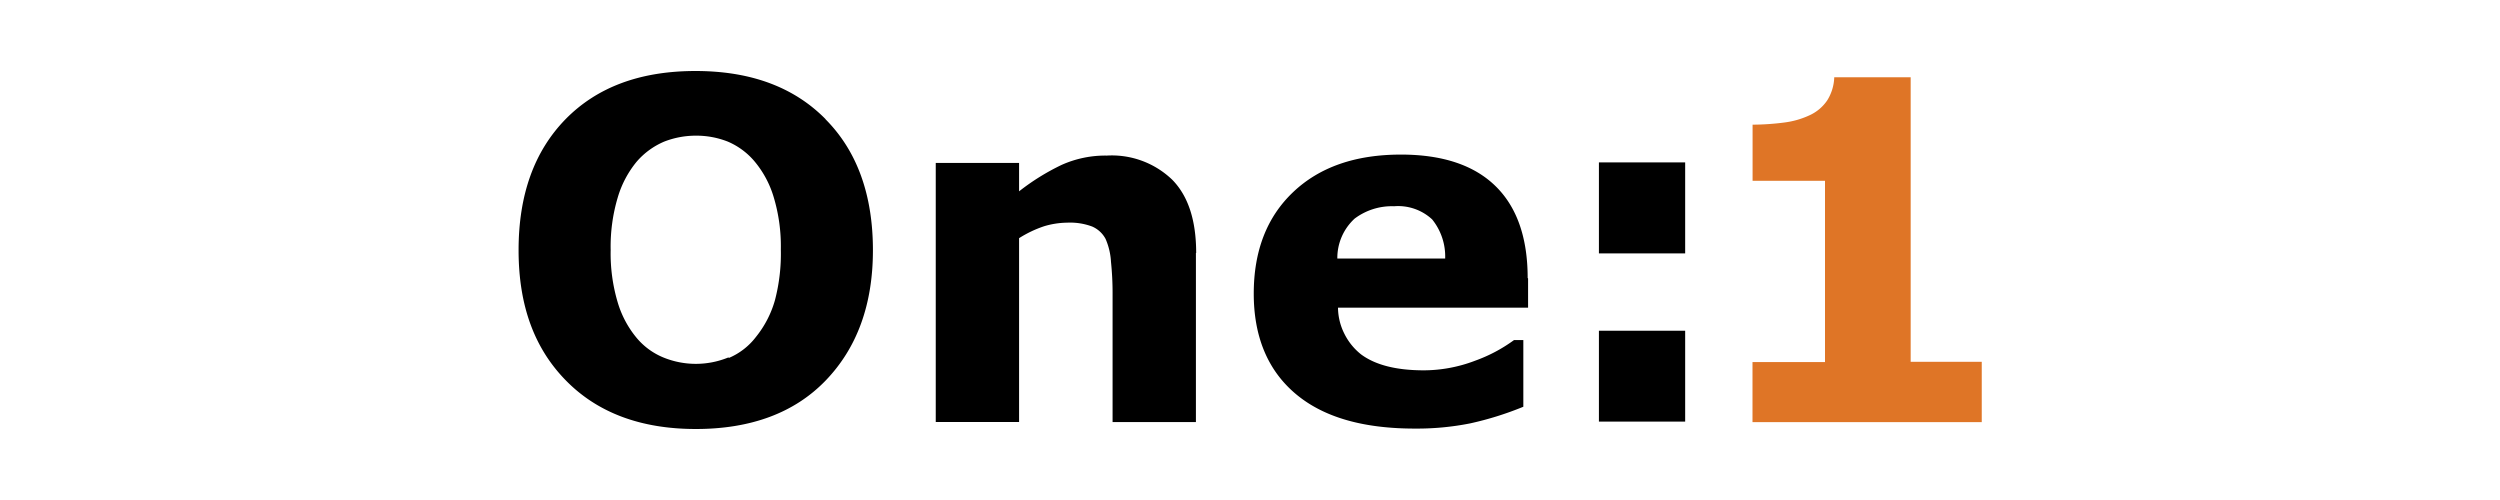 <?xml version="1.0" encoding="UTF-8"?>
<svg xmlns="http://www.w3.org/2000/svg" id="Layer_1" data-name="Layer 1" viewBox="0 0 300 60">
  <defs>
    <style>.cls-1{fill:#df7526;}</style>
  </defs>
  <path class="cls-1" d="M237.77,43.42h-8.49V9.27h-9.17a5.55,5.55,0,0,1-.84,2.77,5.12,5.12,0,0,1-2.14,1.8,10.13,10.13,0,0,1-3,.86,30.38,30.38,0,0,1-3.82.26V21.7H219V43.45h-8.7v7.21h27.51V43.42Z"></path>
  <path d="M99.06,14.29q-5.69-5.77-15.6-5.77T67.88,14.29c-3.77,3.86-5.65,9.08-5.65,15.73s1.89,11.78,5.69,15.65,9,5.81,15.58,5.81,11.81-1.92,15.56-5.8,5.69-9.08,5.69-15.65-1.86-11.87-5.69-15.72ZM87.41,42.89a10.28,10.28,0,0,1-7.82,0,8.26,8.26,0,0,1-3.24-2.4,12,12,0,0,1-2.23-4.22A20.52,20.52,0,0,1,73.28,30a20.61,20.61,0,0,1,.86-6.34,12.14,12.14,0,0,1,2.27-4.27,9,9,0,0,1,3.3-2.4,10.45,10.45,0,0,1,3.79-.71,10.25,10.25,0,0,1,3.83.71,8.6,8.6,0,0,1,3.26,2.43,12,12,0,0,1,2.24,4.19,20.47,20.47,0,0,1,.87,6.31A22,22,0,0,1,93,36a12.35,12.35,0,0,1-2.3,4.45,8,8,0,0,1-3.23,2.5h0Zm56.13-12.53c0-3.89-.94-6.81-2.85-8.77a10.45,10.45,0,0,0-7.87-2.92,12.83,12.83,0,0,0-5.43,1.12,27.34,27.34,0,0,0-5.1,3.17V19.55h-10V50.64h10V28.58a13.69,13.69,0,0,1,3-1.43,9.94,9.94,0,0,1,2.76-.43,7.59,7.59,0,0,1,3,.46,3.31,3.31,0,0,1,1.62,1.49,8,8,0,0,1,.65,2.77,36,36,0,0,1,.19,3.76V50.65h10V30.36Zm39.78,3c0-4.79-1.27-8.48-3.83-11s-6.34-3.81-11.38-3.81c-5.47,0-9.77,1.5-12.93,4.5s-4.73,7.06-4.73,12.19,1.66,9.17,5,12,8.12,4.19,14.33,4.19a32.7,32.7,0,0,0,6.62-.62,38.47,38.47,0,0,0,6.4-2v-8h-1.12A18.47,18.47,0,0,1,177,43.29a17.36,17.36,0,0,1-6.13,1.15c-3.32,0-5.83-.64-7.55-1.92a7.28,7.28,0,0,1-2-2.48,7.07,7.07,0,0,1-.76-3.12h22.81V33.41h0Zm-22.84-2.34a6.41,6.41,0,0,1,2.08-4.79,7.44,7.44,0,0,1,4.73-1.48,6,6,0,0,1,4.57,1.58,7.08,7.08,0,0,1,1.56,4.69Zm41.74-11.53H191.87V30.41h10.35V19.53Zm0,20.2H191.87V50.59h10.35Z"></path>
</svg>
